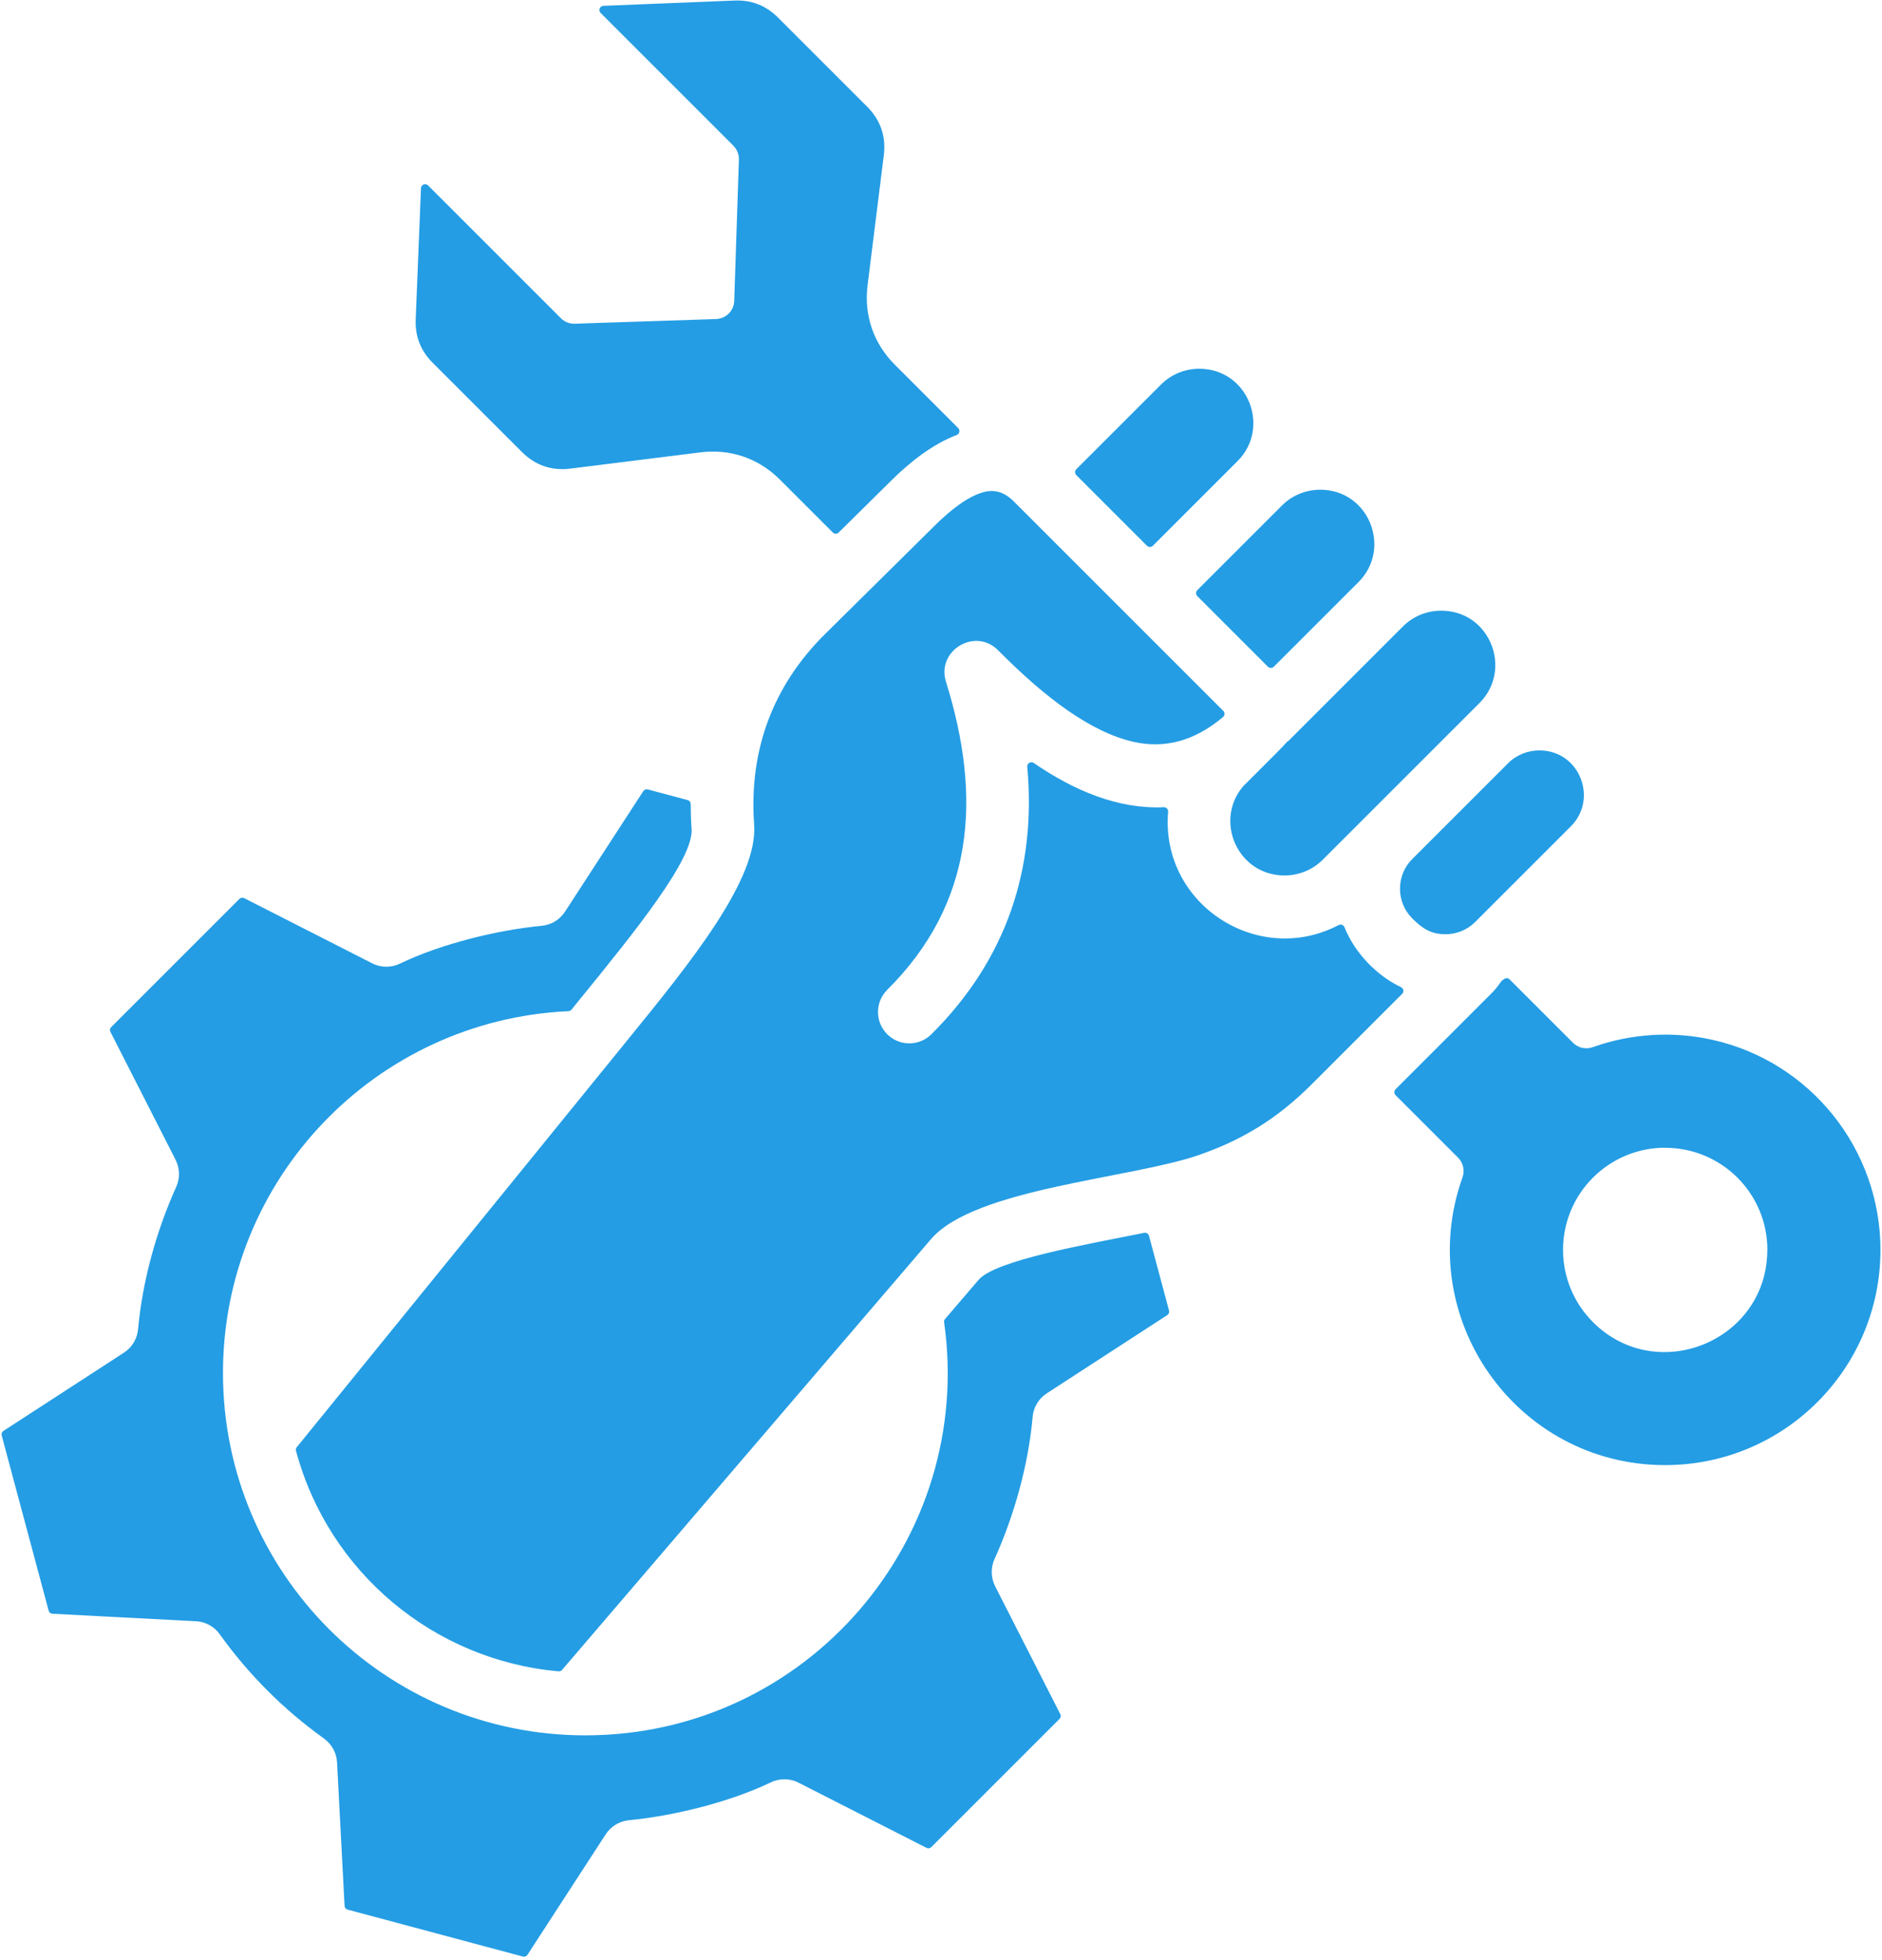 <svg xmlns="http://www.w3.org/2000/svg" xmlns:xlink="http://www.w3.org/1999/xlink" width="432" zoomAndPan="magnify" viewBox="0 0 324 337.5" height="450" preserveAspectRatio="xMidYMid meet"><defs><clipPath id="61640f3139"><path d="M 0.238 0 L 323.758 0 L 323.758 337 L 0.238 337 Z M 0.238 0 " clip-rule="nonzero"></path></clipPath></defs><g clip-path="url(#61640f3139)"><path fill="#249de4" d="M 74.496 62.473 L 89.859 77.832 C 92.145 80.121 94.977 81.09 98.184 80.688 L 120.578 77.891 C 125.75 77.242 130.594 78.906 134.281 82.594 L 143.371 91.684 C 143.648 91.965 144.105 91.965 144.387 91.688 L 153.438 82.742 C 156.898 79.316 160.707 76.426 164.711 74.895 C 164.949 74.805 165.105 74.617 165.16 74.371 C 165.211 74.125 165.141 73.891 164.965 73.711 L 154.062 62.809 C 150.375 59.125 148.715 54.281 149.359 49.109 L 152.156 26.715 C 152.559 23.504 151.59 20.676 149.301 18.387 L 133.941 3.027 C 131.863 0.949 129.387 -0.023 126.461 0.094 L 103.883 1.004 C 103.594 1.016 103.348 1.188 103.242 1.461 C 103.137 1.734 103.195 2.023 103.402 2.23 L 126.27 25.098 L 126.262 25.105 C 126.867 25.711 127.234 26.562 127.207 27.492 L 126.402 51.805 C 126.352 53.496 124.988 54.879 123.273 54.934 L 99.258 55.727 C 99.238 55.727 99.223 55.727 99.207 55.73 C 98.266 55.828 97.289 55.52 96.566 54.797 L 73.703 31.934 C 73.496 31.727 73.203 31.664 72.93 31.773 C 72.656 31.879 72.484 32.121 72.473 32.414 L 71.566 54.988 C 71.449 57.918 72.418 60.391 74.496 62.473 Z M 99.766 172.141 C 109.184 160.559 119.441 147.938 119.062 142.723 C 118.957 141.289 118.906 139.867 118.906 138.457 C 118.906 138.125 118.691 137.844 118.375 137.758 L 111.531 135.926 C 111.227 135.844 110.914 135.965 110.742 136.23 L 97.27 156.977 C 96.402 158.309 94.961 159.246 93.258 159.406 C 85.57 160.141 75.977 162.516 68.961 165.867 C 68.957 165.867 68.953 165.871 68.949 165.875 C 67.465 166.621 65.656 166.676 64.066 165.863 L 42.047 154.648 C 41.766 154.504 41.438 154.555 41.211 154.781 L 19.148 176.844 C 18.922 177.07 18.871 177.398 19.016 177.68 L 30.23 199.699 L 30.227 199.699 C 30.941 201.109 31.035 202.816 30.336 204.367 C 26.926 211.906 24.508 220.637 23.777 228.812 C 23.648 230.422 22.801 231.957 21.344 232.902 L 0.598 246.375 C 0.332 246.547 0.211 246.859 0.293 247.168 L 8.375 277.328 C 8.457 277.633 8.715 277.844 9.031 277.859 L 33.348 279.133 C 33.363 279.137 33.375 279.137 33.391 279.137 C 35.086 279.121 36.766 279.906 37.828 281.391 C 42.805 288.34 48.84 294.375 55.789 299.352 L 55.781 299.359 C 57.07 300.285 57.941 301.762 58.027 303.469 L 59.32 328.148 C 59.336 328.465 59.547 328.723 59.852 328.805 L 90.016 336.887 C 90.32 336.969 90.633 336.852 90.805 336.586 L 104.277 315.836 C 105.145 314.508 106.586 313.57 108.289 313.41 C 115.977 312.676 125.57 310.297 132.586 306.949 C 132.59 306.945 132.594 306.941 132.598 306.941 C 134.082 306.195 135.891 306.137 137.48 306.949 L 159.5 318.168 C 159.781 318.312 160.109 318.258 160.336 318.035 L 182.398 295.969 C 182.625 295.746 182.676 295.418 182.531 295.133 L 171.316 273.121 L 171.324 273.121 C 170.609 271.711 170.512 270.004 171.211 268.453 C 174.625 260.906 177.047 252.18 177.773 244 C 177.902 242.391 178.75 240.855 180.211 239.91 L 200.953 226.438 C 201.219 226.266 201.336 225.953 201.254 225.648 L 197.812 212.797 C 197.715 212.426 197.348 212.199 196.973 212.277 C 187.133 214.262 171.387 216.965 168.465 220.379 L 162.703 227.105 C 162.562 227.266 162.508 227.461 162.539 227.676 C 167.809 265.09 138.848 298.797 100.773 298.797 C 66.32 298.797 38.387 270.863 38.387 236.406 C 38.387 202.984 64.668 175.645 97.859 174.105 C 98.07 174.098 98.25 174.008 98.387 173.844 Z M 258.316 169.16 C 257.863 169.828 257.359 170.449 256.797 171.008 L 240.258 187.551 C 239.977 187.832 239.977 188.289 240.258 188.57 L 251.02 199.332 C 251.875 200.191 252.215 201.496 251.781 202.715 C 243.199 226.762 260.969 252.266 286.676 252.266 C 307.145 252.266 323.734 235.676 323.734 215.207 C 323.734 197.918 311.734 182.844 294.844 179.047 C 288.051 177.523 280.906 177.934 274.281 180.277 C 274.273 180.277 274.27 180.281 274.262 180.285 C 273.105 180.73 271.738 180.484 270.805 179.551 L 259.898 168.645 C 259.656 168.402 259.289 168.363 259 168.547 C 258.699 168.738 258.535 168.836 258.316 169.16 Z M 274.238 202.77 C 277.676 199.336 282.176 197.617 286.676 197.617 L 286.676 197.633 C 296.414 197.633 304.266 205.5 304.266 215.207 L 304.254 215.207 C 304.254 230.875 285.266 238.672 274.238 227.645 C 267.371 220.773 267.371 209.641 274.238 202.77 Z M 259.609 131.434 L 243.09 147.953 C 240.324 150.738 240.324 155.328 243.121 158.125 C 244.816 159.82 246.297 160.859 248.855 160.859 C 250.707 160.859 252.555 160.156 253.957 158.758 L 270.445 142.27 C 275.172 137.543 271.934 129.207 265.023 129.207 C 263.055 129.207 261.09 129.949 259.609 131.434 Z M 241.531 107.859 C 243.336 106.051 245.727 105.148 248.121 105.148 C 256.516 105.148 260.469 115.281 254.711 121.039 L 227.723 148.027 C 225.914 149.836 223.523 150.738 221.133 150.738 C 213.098 150.738 208.996 141.379 213.969 135.438 C 213.984 135.418 213.996 135.406 214.012 135.391 L 219.91 129.492 L 219.906 129.492 C 220.496 128.902 221.078 128.285 221.66 127.641 L 221.707 127.684 Z M 220.703 87.035 L 206.121 101.617 C 205.84 101.895 205.84 102.355 206.121 102.637 L 218.281 114.797 C 218.562 115.078 219.02 115.078 219.301 114.797 L 233.883 100.215 C 239.645 94.453 235.688 84.32 227.293 84.32 C 224.898 84.324 222.512 85.227 220.703 87.035 Z M 185.297 81.809 C 185.016 81.527 185.016 81.07 185.297 80.789 L 199.879 66.207 C 201.684 64.402 204.074 63.496 206.469 63.496 C 214.863 63.496 218.816 73.629 213.059 79.387 L 198.477 93.969 C 198.195 94.25 197.738 94.25 197.457 93.969 Z M 160.996 90.43 C 163.762 87.699 166.625 85.508 169.258 84.754 C 171.004 84.254 172.785 84.59 174.488 86.293 L 210.594 122.398 C 210.742 122.547 210.816 122.73 210.805 122.941 C 210.797 123.148 210.711 123.324 210.551 123.461 C 205.492 127.723 200.387 128.883 195.242 127.754 C 187.906 126.137 180.016 120.234 171.824 111.961 C 167.871 107.973 161.191 112.016 162.855 117.363 L 162.848 117.367 C 169.121 137.406 167.672 155.594 152.742 170.434 C 150.633 172.535 150.621 175.949 152.723 178.059 C 154.82 180.172 158.234 180.18 160.344 178.082 C 173.336 165.172 178.43 149.473 176.852 132.039 C 176.824 131.754 176.957 131.496 177.203 131.352 C 177.453 131.207 177.742 131.219 177.977 131.379 C 184.902 136.129 192.461 139.34 200.352 138.992 C 200.566 138.984 200.754 139.059 200.902 139.215 C 201.051 139.367 201.117 139.559 201.102 139.773 C 199.746 155.656 216.562 166.566 230.457 159.281 C 230.645 159.184 230.844 159.168 231.043 159.242 C 231.242 159.316 231.383 159.453 231.461 159.652 C 233.203 164.008 236.934 167.949 241.188 169.969 C 241.406 170.07 241.547 170.258 241.59 170.496 C 241.629 170.734 241.559 170.957 241.387 171.129 L 225.871 186.645 C 220.062 192.453 214.156 196.172 206.43 198.863 C 194.785 202.922 167.793 204.582 160.27 213.367 L 96.766 287.527 C 96.609 287.711 96.395 287.801 96.156 287.777 C 74.691 285.859 56.566 270.715 50.961 249.812 C 50.898 249.582 50.949 249.359 51.098 249.172 L 108.133 178.945 C 118.848 165.762 130.523 151.398 129.832 141.961 C 128.91 129.289 133.012 118.094 142.059 109.152 Z M 160.996 90.43 " fill-opacity="1" fill-rule="evenodd"></path></g></svg>